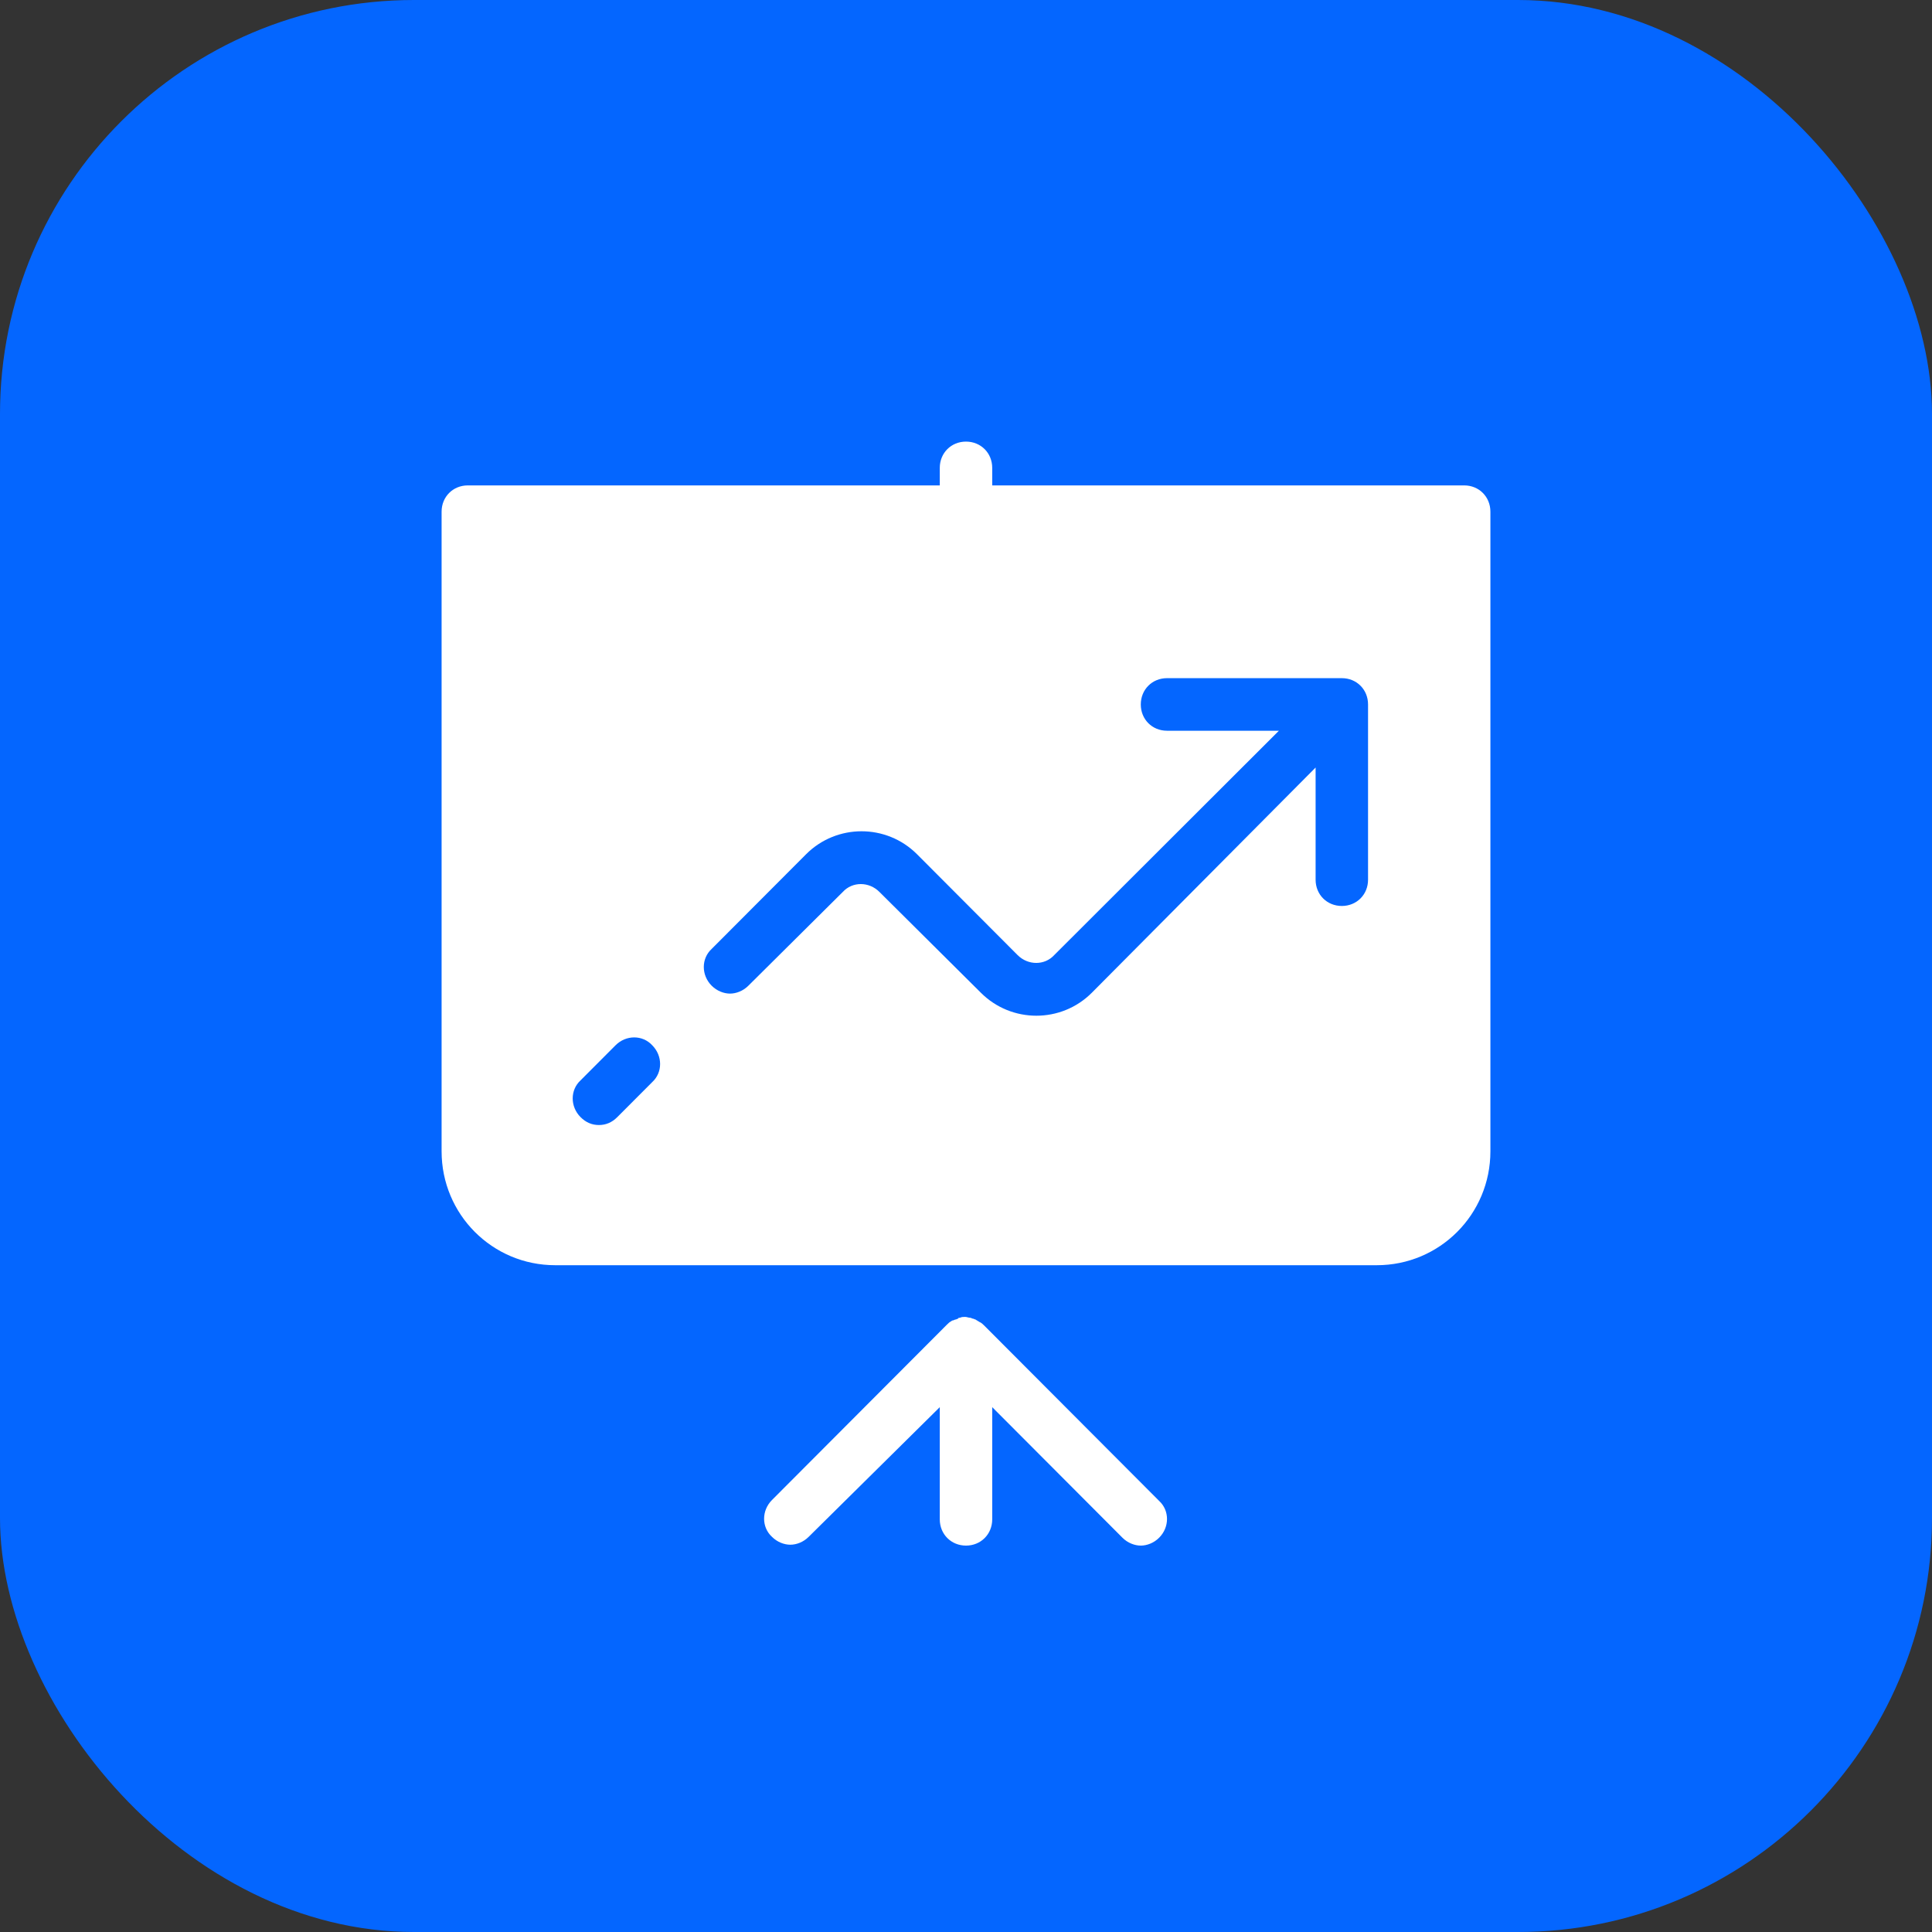 <?xml version="1.0" encoding="UTF-8"?> <svg xmlns="http://www.w3.org/2000/svg" width="70" height="70" viewBox="0 0 70 70" fill="none"><rect x="0" y="0" width="70" height="70" fill="#333333" stroke="none"/> <rect x="70" y="70" width="70" height="70" rx="15" transform="rotate(-180 70 70)" fill="#0466FF"></rect> <path d="M53.05 17.587H35.95V16.952C35.95 16.413 35.538 16 35 16C34.462 16 34.05 16.413 34.05 16.952V17.587H16.95C16.412 17.587 16 18 16 18.54V41.714C16 44 17.837 45.841 20.117 45.841H49.883C52.163 45.841 54 44 54 41.714V18.54C54 18 53.588 17.587 53.05 17.587ZM23.632 39.206L22.365 40.476C22.175 40.667 21.953 40.762 21.7 40.762C21.447 40.762 21.225 40.667 21.035 40.476C20.655 40.095 20.655 39.492 21.035 39.143L22.302 37.873C22.682 37.492 23.283 37.492 23.632 37.873C24.012 38.254 24.012 38.857 23.632 39.206ZM49.567 31.873C49.567 32.413 49.155 32.825 48.617 32.825C48.078 32.825 47.667 32.413 47.667 31.873V27.809L39.56 35.968C38.452 37.079 36.647 37.079 35.538 35.968L31.865 32.318C31.485 31.936 30.883 31.936 30.535 32.318L27.115 35.714C26.925 35.905 26.672 36 26.45 36C26.228 36 25.975 35.905 25.785 35.714C25.405 35.333 25.405 34.73 25.785 34.381L29.205 30.952C30.313 29.841 32.118 29.841 33.227 30.952L36.868 34.603C37.248 34.984 37.85 34.984 38.198 34.603L46.337 26.476H42.283C41.745 26.476 41.333 26.064 41.333 25.524C41.333 24.984 41.745 24.571 42.283 24.571H48.617C49.155 24.571 49.567 24.984 49.567 25.524V31.873ZM35.665 48.032C35.633 48 35.57 47.937 35.507 47.905C35.475 47.905 35.475 47.873 35.443 47.873C35.412 47.841 35.38 47.841 35.348 47.809C35.317 47.809 35.285 47.778 35.253 47.778C35.222 47.778 35.19 47.746 35.158 47.746C35.095 47.746 35.032 47.714 34.968 47.714C34.905 47.714 34.842 47.714 34.778 47.746C34.747 47.746 34.715 47.746 34.715 47.778C34.683 47.778 34.652 47.809 34.62 47.809C34.588 47.809 34.557 47.841 34.525 47.841C34.493 47.841 34.462 47.873 34.462 47.873C34.398 47.905 34.367 47.937 34.303 48L27.97 54.349C27.59 54.73 27.59 55.333 27.97 55.682C28.16 55.873 28.413 55.968 28.635 55.968C28.857 55.968 29.11 55.873 29.3 55.682L34.05 50.984V55.048C34.05 55.587 34.462 56 35 56C35.538 56 35.95 55.587 35.95 55.048V50.984L40.668 55.714C40.858 55.905 41.112 56 41.333 56C41.555 56 41.808 55.905 41.998 55.714C42.378 55.333 42.378 54.73 41.998 54.381L35.665 48.032Z" fill="white"></path> </svg> 